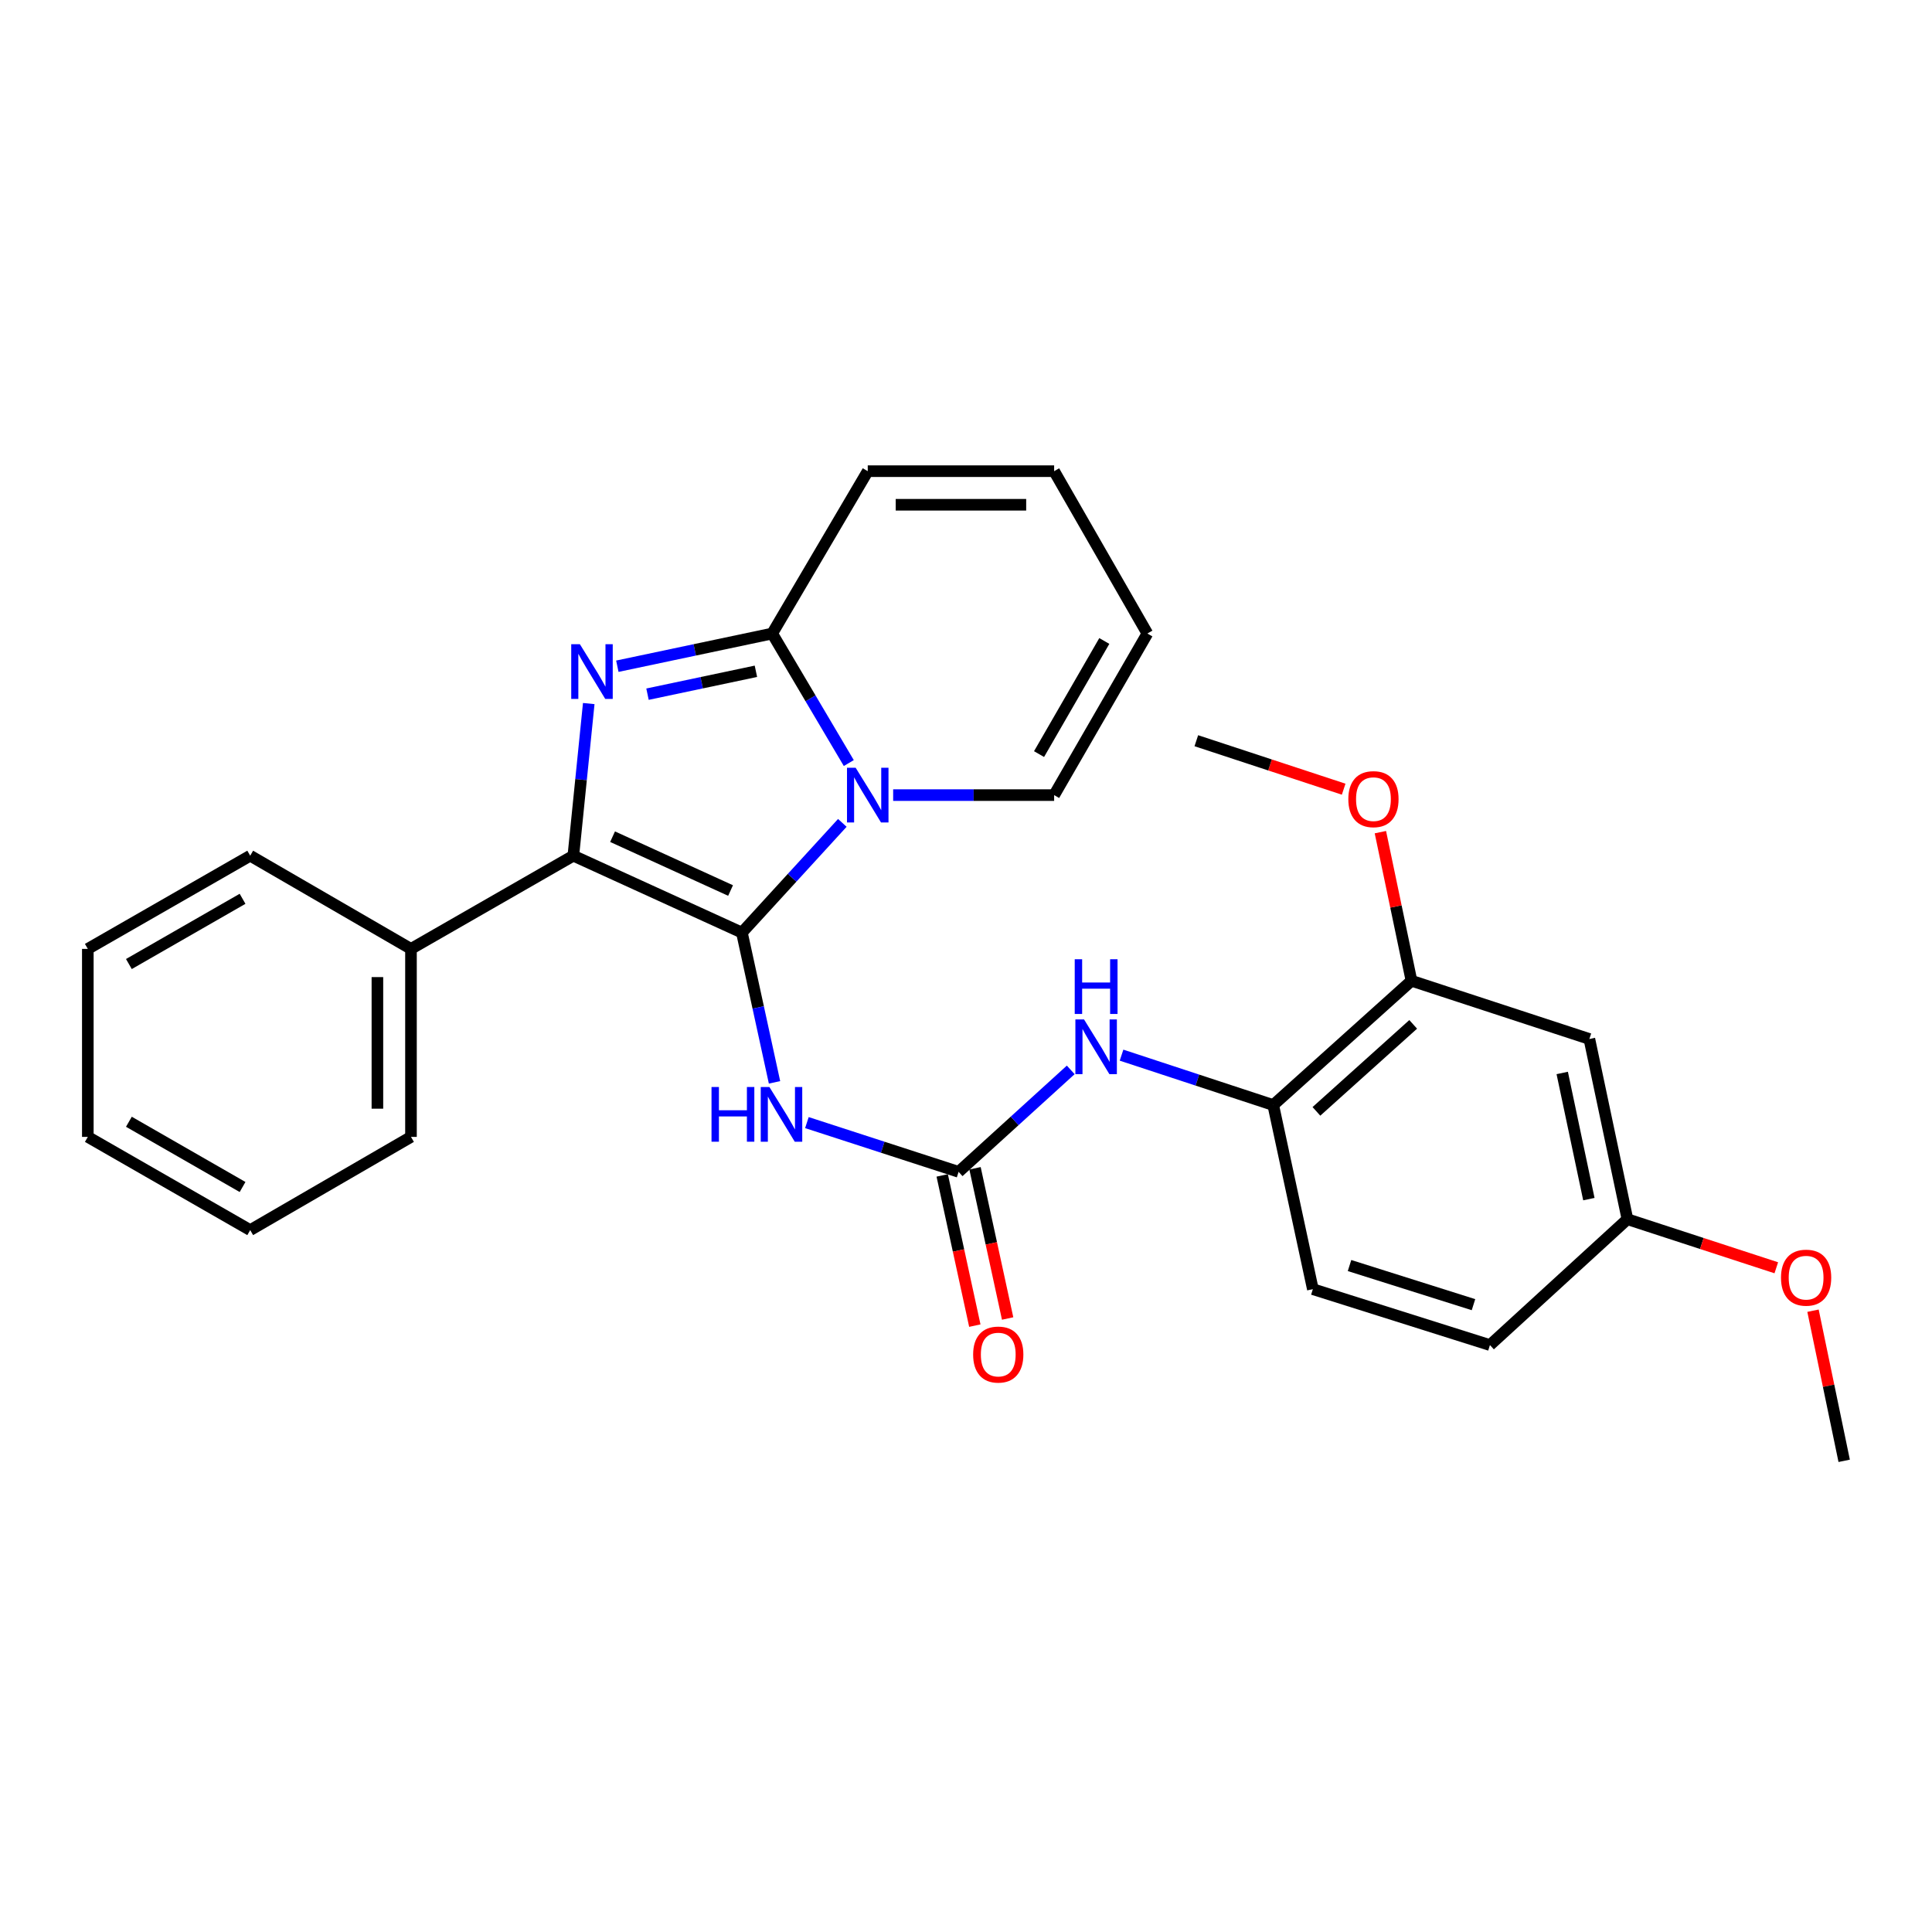 <?xml version='1.0' encoding='iso-8859-1'?>
<svg version='1.1' baseProfile='full'
              xmlns='http://www.w3.org/2000/svg'
                      xmlns:rdkit='http://www.rdkit.org/xml'
                      xmlns:xlink='http://www.w3.org/1999/xlink'
                  xml:space='preserve'
width='1000px' height='1000px' viewBox='0 0 1000 1000'>
<!-- END OF HEADER -->
<rect style='opacity:1.0;fill:#FFFFFF;stroke:none' width='1000' height='1000' x='0' y='0'> </rect>
<path class='bond-0' d='M 384.01,482.717 L 410.002,454.317' style='fill:none;fill-rule:evenodd;stroke:#000000;stroke-width:6px;stroke-linecap:butt;stroke-linejoin:miter;stroke-opacity:1' />
<path class='bond-0' d='M 410.002,454.317 L 435.993,425.918' style='fill:none;fill-rule:evenodd;stroke:#0000FF;stroke-width:6px;stroke-linecap:butt;stroke-linejoin:miter;stroke-opacity:1' />
<path class='bond-2' d='M 384.01,482.717 L 296.764,442.908' style='fill:none;fill-rule:evenodd;stroke:#000000;stroke-width:6px;stroke-linecap:butt;stroke-linejoin:miter;stroke-opacity:1' />
<path class='bond-2' d='M 378.138,460.934 L 317.066,433.068' style='fill:none;fill-rule:evenodd;stroke:#000000;stroke-width:6px;stroke-linecap:butt;stroke-linejoin:miter;stroke-opacity:1' />
<path class='bond-4' d='M 384.01,482.717 L 392.45,521.47' style='fill:none;fill-rule:evenodd;stroke:#000000;stroke-width:6px;stroke-linecap:butt;stroke-linejoin:miter;stroke-opacity:1' />
<path class='bond-4' d='M 392.45,521.47 L 400.891,560.222' style='fill:none;fill-rule:evenodd;stroke:#0000FF;stroke-width:6px;stroke-linecap:butt;stroke-linejoin:miter;stroke-opacity:1' />
<path class='bond-3' d='M 439.336,394.958 L 419.513,361.435' style='fill:none;fill-rule:evenodd;stroke:#0000FF;stroke-width:6px;stroke-linecap:butt;stroke-linejoin:miter;stroke-opacity:1' />
<path class='bond-3' d='M 419.513,361.435 L 399.69,327.912' style='fill:none;fill-rule:evenodd;stroke:#000000;stroke-width:6px;stroke-linecap:butt;stroke-linejoin:miter;stroke-opacity:1' />
<path class='bond-8' d='M 462.297,411.547 L 503.959,411.547' style='fill:none;fill-rule:evenodd;stroke:#0000FF;stroke-width:6px;stroke-linecap:butt;stroke-linejoin:miter;stroke-opacity:1' />
<path class='bond-8' d='M 503.959,411.547 L 545.622,411.547' style='fill:none;fill-rule:evenodd;stroke:#000000;stroke-width:6px;stroke-linecap:butt;stroke-linejoin:miter;stroke-opacity:1' />
<path class='bond-1' d='M 304.734,364.164 L 300.749,403.536' style='fill:none;fill-rule:evenodd;stroke:#0000FF;stroke-width:6px;stroke-linecap:butt;stroke-linejoin:miter;stroke-opacity:1' />
<path class='bond-1' d='M 300.749,403.536 L 296.764,442.908' style='fill:none;fill-rule:evenodd;stroke:#000000;stroke-width:6px;stroke-linecap:butt;stroke-linejoin:miter;stroke-opacity:1' />
<path class='bond-28' d='M 319.533,344.838 L 359.612,336.375' style='fill:none;fill-rule:evenodd;stroke:#0000FF;stroke-width:6px;stroke-linecap:butt;stroke-linejoin:miter;stroke-opacity:1' />
<path class='bond-28' d='M 359.612,336.375 L 399.69,327.912' style='fill:none;fill-rule:evenodd;stroke:#000000;stroke-width:6px;stroke-linecap:butt;stroke-linejoin:miter;stroke-opacity:1' />
<path class='bond-28' d='M 335.148,359.304 L 363.203,353.38' style='fill:none;fill-rule:evenodd;stroke:#0000FF;stroke-width:6px;stroke-linecap:butt;stroke-linejoin:miter;stroke-opacity:1' />
<path class='bond-28' d='M 363.203,353.38 L 391.258,347.456' style='fill:none;fill-rule:evenodd;stroke:#000000;stroke-width:6px;stroke-linecap:butt;stroke-linejoin:miter;stroke-opacity:1' />
<path class='bond-12' d='M 296.764,442.908 L 212.724,491.146' style='fill:none;fill-rule:evenodd;stroke:#000000;stroke-width:6px;stroke-linecap:butt;stroke-linejoin:miter;stroke-opacity:1' />
<path class='bond-11' d='M 399.69,327.912 L 449.145,243.882' style='fill:none;fill-rule:evenodd;stroke:#000000;stroke-width:6px;stroke-linecap:butt;stroke-linejoin:miter;stroke-opacity:1' />
<path class='bond-5' d='M 417.648,581.057 L 456.912,593.802' style='fill:none;fill-rule:evenodd;stroke:#0000FF;stroke-width:6px;stroke-linecap:butt;stroke-linejoin:miter;stroke-opacity:1' />
<path class='bond-5' d='M 456.912,593.802 L 496.176,606.547' style='fill:none;fill-rule:evenodd;stroke:#000000;stroke-width:6px;stroke-linecap:butt;stroke-linejoin:miter;stroke-opacity:1' />
<path class='bond-6' d='M 496.176,606.547 L 525.194,580.159' style='fill:none;fill-rule:evenodd;stroke:#000000;stroke-width:6px;stroke-linecap:butt;stroke-linejoin:miter;stroke-opacity:1' />
<path class='bond-6' d='M 525.194,580.159 L 554.211,553.771' style='fill:none;fill-rule:evenodd;stroke:#0000FF;stroke-width:6px;stroke-linecap:butt;stroke-linejoin:miter;stroke-opacity:1' />
<path class='bond-13' d='M 487.685,608.391 L 496.126,647.266' style='fill:none;fill-rule:evenodd;stroke:#000000;stroke-width:6px;stroke-linecap:butt;stroke-linejoin:miter;stroke-opacity:1' />
<path class='bond-13' d='M 496.126,647.266 L 504.568,686.141' style='fill:none;fill-rule:evenodd;stroke:#FF0000;stroke-width:6px;stroke-linecap:butt;stroke-linejoin:miter;stroke-opacity:1' />
<path class='bond-13' d='M 504.668,604.703 L 513.11,643.578' style='fill:none;fill-rule:evenodd;stroke:#000000;stroke-width:6px;stroke-linecap:butt;stroke-linejoin:miter;stroke-opacity:1' />
<path class='bond-13' d='M 513.11,643.578 L 521.552,682.453' style='fill:none;fill-rule:evenodd;stroke:#FF0000;stroke-width:6px;stroke-linecap:butt;stroke-linejoin:miter;stroke-opacity:1' />
<path class='bond-7' d='M 580.508,546.144 L 619.766,559.057' style='fill:none;fill-rule:evenodd;stroke:#0000FF;stroke-width:6px;stroke-linecap:butt;stroke-linejoin:miter;stroke-opacity:1' />
<path class='bond-7' d='M 619.766,559.057 L 659.024,571.971' style='fill:none;fill-rule:evenodd;stroke:#000000;stroke-width:6px;stroke-linecap:butt;stroke-linejoin:miter;stroke-opacity:1' />
<path class='bond-9' d='M 659.024,571.971 L 730.58,507.637' style='fill:none;fill-rule:evenodd;stroke:#000000;stroke-width:6px;stroke-linecap:butt;stroke-linejoin:miter;stroke-opacity:1' />
<path class='bond-9' d='M 681.377,575.245 L 731.466,530.212' style='fill:none;fill-rule:evenodd;stroke:#000000;stroke-width:6px;stroke-linecap:butt;stroke-linejoin:miter;stroke-opacity:1' />
<path class='bond-16' d='M 659.024,571.971 L 679.532,667.269' style='fill:none;fill-rule:evenodd;stroke:#000000;stroke-width:6px;stroke-linecap:butt;stroke-linejoin:miter;stroke-opacity:1' />
<path class='bond-14' d='M 545.622,411.547 L 593.879,327.912' style='fill:none;fill-rule:evenodd;stroke:#000000;stroke-width:6px;stroke-linecap:butt;stroke-linejoin:miter;stroke-opacity:1' />
<path class='bond-14' d='M 537.807,390.316 L 571.587,331.772' style='fill:none;fill-rule:evenodd;stroke:#000000;stroke-width:6px;stroke-linecap:butt;stroke-linejoin:miter;stroke-opacity:1' />
<path class='bond-10' d='M 730.58,507.637 L 822.653,537.781' style='fill:none;fill-rule:evenodd;stroke:#000000;stroke-width:6px;stroke-linecap:butt;stroke-linejoin:miter;stroke-opacity:1' />
<path class='bond-19' d='M 730.58,507.637 L 722.532,469.178' style='fill:none;fill-rule:evenodd;stroke:#000000;stroke-width:6px;stroke-linecap:butt;stroke-linejoin:miter;stroke-opacity:1' />
<path class='bond-19' d='M 722.532,469.178 L 714.484,430.719' style='fill:none;fill-rule:evenodd;stroke:#FF0000;stroke-width:6px;stroke-linecap:butt;stroke-linejoin:miter;stroke-opacity:1' />
<path class='bond-31' d='M 822.653,537.781 L 842.36,631.062' style='fill:none;fill-rule:evenodd;stroke:#000000;stroke-width:6px;stroke-linecap:butt;stroke-linejoin:miter;stroke-opacity:1' />
<path class='bond-31' d='M 808.605,555.366 L 822.399,620.662' style='fill:none;fill-rule:evenodd;stroke:#000000;stroke-width:6px;stroke-linecap:butt;stroke-linejoin:miter;stroke-opacity:1' />
<path class='bond-29' d='M 449.145,243.882 L 545.622,243.882' style='fill:none;fill-rule:evenodd;stroke:#000000;stroke-width:6px;stroke-linecap:butt;stroke-linejoin:miter;stroke-opacity:1' />
<path class='bond-29' d='M 463.617,261.262 L 531.15,261.262' style='fill:none;fill-rule:evenodd;stroke:#000000;stroke-width:6px;stroke-linecap:butt;stroke-linejoin:miter;stroke-opacity:1' />
<path class='bond-21' d='M 212.724,491.146 L 212.724,588.453' style='fill:none;fill-rule:evenodd;stroke:#000000;stroke-width:6px;stroke-linecap:butt;stroke-linejoin:miter;stroke-opacity:1' />
<path class='bond-21' d='M 195.344,505.742 L 195.344,573.857' style='fill:none;fill-rule:evenodd;stroke:#000000;stroke-width:6px;stroke-linecap:butt;stroke-linejoin:miter;stroke-opacity:1' />
<path class='bond-22' d='M 212.724,491.146 L 129.504,442.908' style='fill:none;fill-rule:evenodd;stroke:#000000;stroke-width:6px;stroke-linecap:butt;stroke-linejoin:miter;stroke-opacity:1' />
<path class='bond-15' d='M 593.879,327.912 L 545.622,243.882' style='fill:none;fill-rule:evenodd;stroke:#000000;stroke-width:6px;stroke-linecap:butt;stroke-linejoin:miter;stroke-opacity:1' />
<path class='bond-18' d='M 679.532,667.269 L 771.19,696.207' style='fill:none;fill-rule:evenodd;stroke:#000000;stroke-width:6px;stroke-linecap:butt;stroke-linejoin:miter;stroke-opacity:1' />
<path class='bond-18' d='M 698.513,655.037 L 762.674,675.293' style='fill:none;fill-rule:evenodd;stroke:#000000;stroke-width:6px;stroke-linecap:butt;stroke-linejoin:miter;stroke-opacity:1' />
<path class='bond-17' d='M 842.36,631.062 L 771.19,696.207' style='fill:none;fill-rule:evenodd;stroke:#000000;stroke-width:6px;stroke-linecap:butt;stroke-linejoin:miter;stroke-opacity:1' />
<path class='bond-20' d='M 842.36,631.062 L 880.883,643.631' style='fill:none;fill-rule:evenodd;stroke:#000000;stroke-width:6px;stroke-linecap:butt;stroke-linejoin:miter;stroke-opacity:1' />
<path class='bond-20' d='M 880.883,643.631 L 919.407,656.2' style='fill:none;fill-rule:evenodd;stroke:#FF0000;stroke-width:6px;stroke-linecap:butt;stroke-linejoin:miter;stroke-opacity:1' />
<path class='bond-23' d='M 695.48,408.484 L 657.347,395.938' style='fill:none;fill-rule:evenodd;stroke:#FF0000;stroke-width:6px;stroke-linecap:butt;stroke-linejoin:miter;stroke-opacity:1' />
<path class='bond-23' d='M 657.347,395.938 L 619.215,383.392' style='fill:none;fill-rule:evenodd;stroke:#000000;stroke-width:6px;stroke-linecap:butt;stroke-linejoin:miter;stroke-opacity:1' />
<path class='bond-24' d='M 938.408,678.418 L 946.477,717.268' style='fill:none;fill-rule:evenodd;stroke:#FF0000;stroke-width:6px;stroke-linecap:butt;stroke-linejoin:miter;stroke-opacity:1' />
<path class='bond-24' d='M 946.477,717.268 L 954.545,756.118' style='fill:none;fill-rule:evenodd;stroke:#000000;stroke-width:6px;stroke-linecap:butt;stroke-linejoin:miter;stroke-opacity:1' />
<path class='bond-26' d='M 212.724,588.453 L 129.504,636.701' style='fill:none;fill-rule:evenodd;stroke:#000000;stroke-width:6px;stroke-linecap:butt;stroke-linejoin:miter;stroke-opacity:1' />
<path class='bond-25' d='M 129.504,442.908 L 45.455,491.146' style='fill:none;fill-rule:evenodd;stroke:#000000;stroke-width:6px;stroke-linecap:butt;stroke-linejoin:miter;stroke-opacity:1' />
<path class='bond-25' d='M 125.548,465.217 L 66.713,498.984' style='fill:none;fill-rule:evenodd;stroke:#000000;stroke-width:6px;stroke-linecap:butt;stroke-linejoin:miter;stroke-opacity:1' />
<path class='bond-27' d='M 45.455,491.146 L 45.455,588.453' style='fill:none;fill-rule:evenodd;stroke:#000000;stroke-width:6px;stroke-linecap:butt;stroke-linejoin:miter;stroke-opacity:1' />
<path class='bond-30' d='M 129.504,636.701 L 45.455,588.453' style='fill:none;fill-rule:evenodd;stroke:#000000;stroke-width:6px;stroke-linecap:butt;stroke-linejoin:miter;stroke-opacity:1' />
<path class='bond-30' d='M 125.549,614.391 L 66.714,580.617' style='fill:none;fill-rule:evenodd;stroke:#000000;stroke-width:6px;stroke-linecap:butt;stroke-linejoin:miter;stroke-opacity:1' />
<path  class='atom-1' d='M 442.885 397.387
L 452.165 412.387
Q 453.085 413.867, 454.565 416.547
Q 456.045 419.227, 456.125 419.387
L 456.125 397.387
L 459.885 397.387
L 459.885 425.707
L 456.005 425.707
L 446.045 409.307
Q 444.885 407.387, 443.645 405.187
Q 442.445 402.987, 442.085 402.307
L 442.085 425.707
L 438.405 425.707
L 438.405 397.387
L 442.885 397.387
' fill='#0000FF'/>
<path  class='atom-2' d='M 300.15 333.449
L 309.43 348.449
Q 310.35 349.929, 311.83 352.609
Q 313.31 355.289, 313.39 355.449
L 313.39 333.449
L 317.15 333.449
L 317.15 361.769
L 313.27 361.769
L 303.31 345.369
Q 302.15 343.449, 300.91 341.249
Q 299.71 339.049, 299.35 338.369
L 299.35 361.769
L 295.67 361.769
L 295.67 333.449
L 300.15 333.449
' fill='#0000FF'/>
<path  class='atom-5' d='M 368.279 562.629
L 372.119 562.629
L 372.119 574.669
L 386.599 574.669
L 386.599 562.629
L 390.439 562.629
L 390.439 590.949
L 386.599 590.949
L 386.599 577.869
L 372.119 577.869
L 372.119 590.949
L 368.279 590.949
L 368.279 562.629
' fill='#0000FF'/>
<path  class='atom-5' d='M 398.239 562.629
L 407.519 577.629
Q 408.439 579.109, 409.919 581.789
Q 411.399 584.469, 411.479 584.629
L 411.479 562.629
L 415.239 562.629
L 415.239 590.949
L 411.359 590.949
L 401.399 574.549
Q 400.239 572.629, 398.999 570.429
Q 397.799 568.229, 397.439 567.549
L 397.439 590.949
L 393.759 590.949
L 393.759 562.629
L 398.239 562.629
' fill='#0000FF'/>
<path  class='atom-7' d='M 561.096 527.657
L 570.376 542.657
Q 571.296 544.137, 572.776 546.817
Q 574.256 549.497, 574.336 549.657
L 574.336 527.657
L 578.096 527.657
L 578.096 555.977
L 574.216 555.977
L 564.256 539.577
Q 563.096 537.657, 561.856 535.457
Q 560.656 533.257, 560.296 532.577
L 560.296 555.977
L 556.616 555.977
L 556.616 527.657
L 561.096 527.657
' fill='#0000FF'/>
<path  class='atom-7' d='M 556.276 496.505
L 560.116 496.505
L 560.116 508.545
L 574.596 508.545
L 574.596 496.505
L 578.436 496.505
L 578.436 524.825
L 574.596 524.825
L 574.596 511.745
L 560.116 511.745
L 560.116 524.825
L 556.276 524.825
L 556.276 496.505
' fill='#0000FF'/>
<path  class='atom-14' d='M 503.694 701.114
Q 503.694 694.314, 507.054 690.514
Q 510.414 686.714, 516.694 686.714
Q 522.974 686.714, 526.334 690.514
Q 529.694 694.314, 529.694 701.114
Q 529.694 707.994, 526.294 711.914
Q 522.894 715.794, 516.694 715.794
Q 510.454 715.794, 507.054 711.914
Q 503.694 708.034, 503.694 701.114
M 516.694 712.594
Q 521.014 712.594, 523.334 709.714
Q 525.694 706.794, 525.694 701.114
Q 525.694 695.554, 523.334 692.754
Q 521.014 689.914, 516.694 689.914
Q 512.374 689.914, 510.014 692.714
Q 507.694 695.514, 507.694 701.114
Q 507.694 706.834, 510.014 709.714
Q 512.374 712.594, 516.694 712.594
' fill='#FF0000'/>
<path  class='atom-20' d='M 697.892 413.636
Q 697.892 406.836, 701.252 403.036
Q 704.612 399.236, 710.892 399.236
Q 717.172 399.236, 720.532 403.036
Q 723.892 406.836, 723.892 413.636
Q 723.892 420.516, 720.492 424.436
Q 717.092 428.316, 710.892 428.316
Q 704.652 428.316, 701.252 424.436
Q 697.892 420.556, 697.892 413.636
M 710.892 425.116
Q 715.212 425.116, 717.532 422.236
Q 719.892 419.316, 719.892 413.636
Q 719.892 408.076, 717.532 405.276
Q 715.212 402.436, 710.892 402.436
Q 706.572 402.436, 704.212 405.236
Q 701.892 408.036, 701.892 413.636
Q 701.892 419.356, 704.212 422.236
Q 706.572 425.116, 710.892 425.116
' fill='#FF0000'/>
<path  class='atom-21' d='M 921.839 661.315
Q 921.839 654.515, 925.199 650.715
Q 928.559 646.915, 934.839 646.915
Q 941.119 646.915, 944.479 650.715
Q 947.839 654.515, 947.839 661.315
Q 947.839 668.195, 944.439 672.115
Q 941.039 675.995, 934.839 675.995
Q 928.599 675.995, 925.199 672.115
Q 921.839 668.235, 921.839 661.315
M 934.839 672.795
Q 939.159 672.795, 941.479 669.915
Q 943.839 666.995, 943.839 661.315
Q 943.839 655.755, 941.479 652.955
Q 939.159 650.115, 934.839 650.115
Q 930.519 650.115, 928.159 652.915
Q 925.839 655.715, 925.839 661.315
Q 925.839 667.035, 928.159 669.915
Q 930.519 672.795, 934.839 672.795
' fill='#FF0000'/>
</svg>
